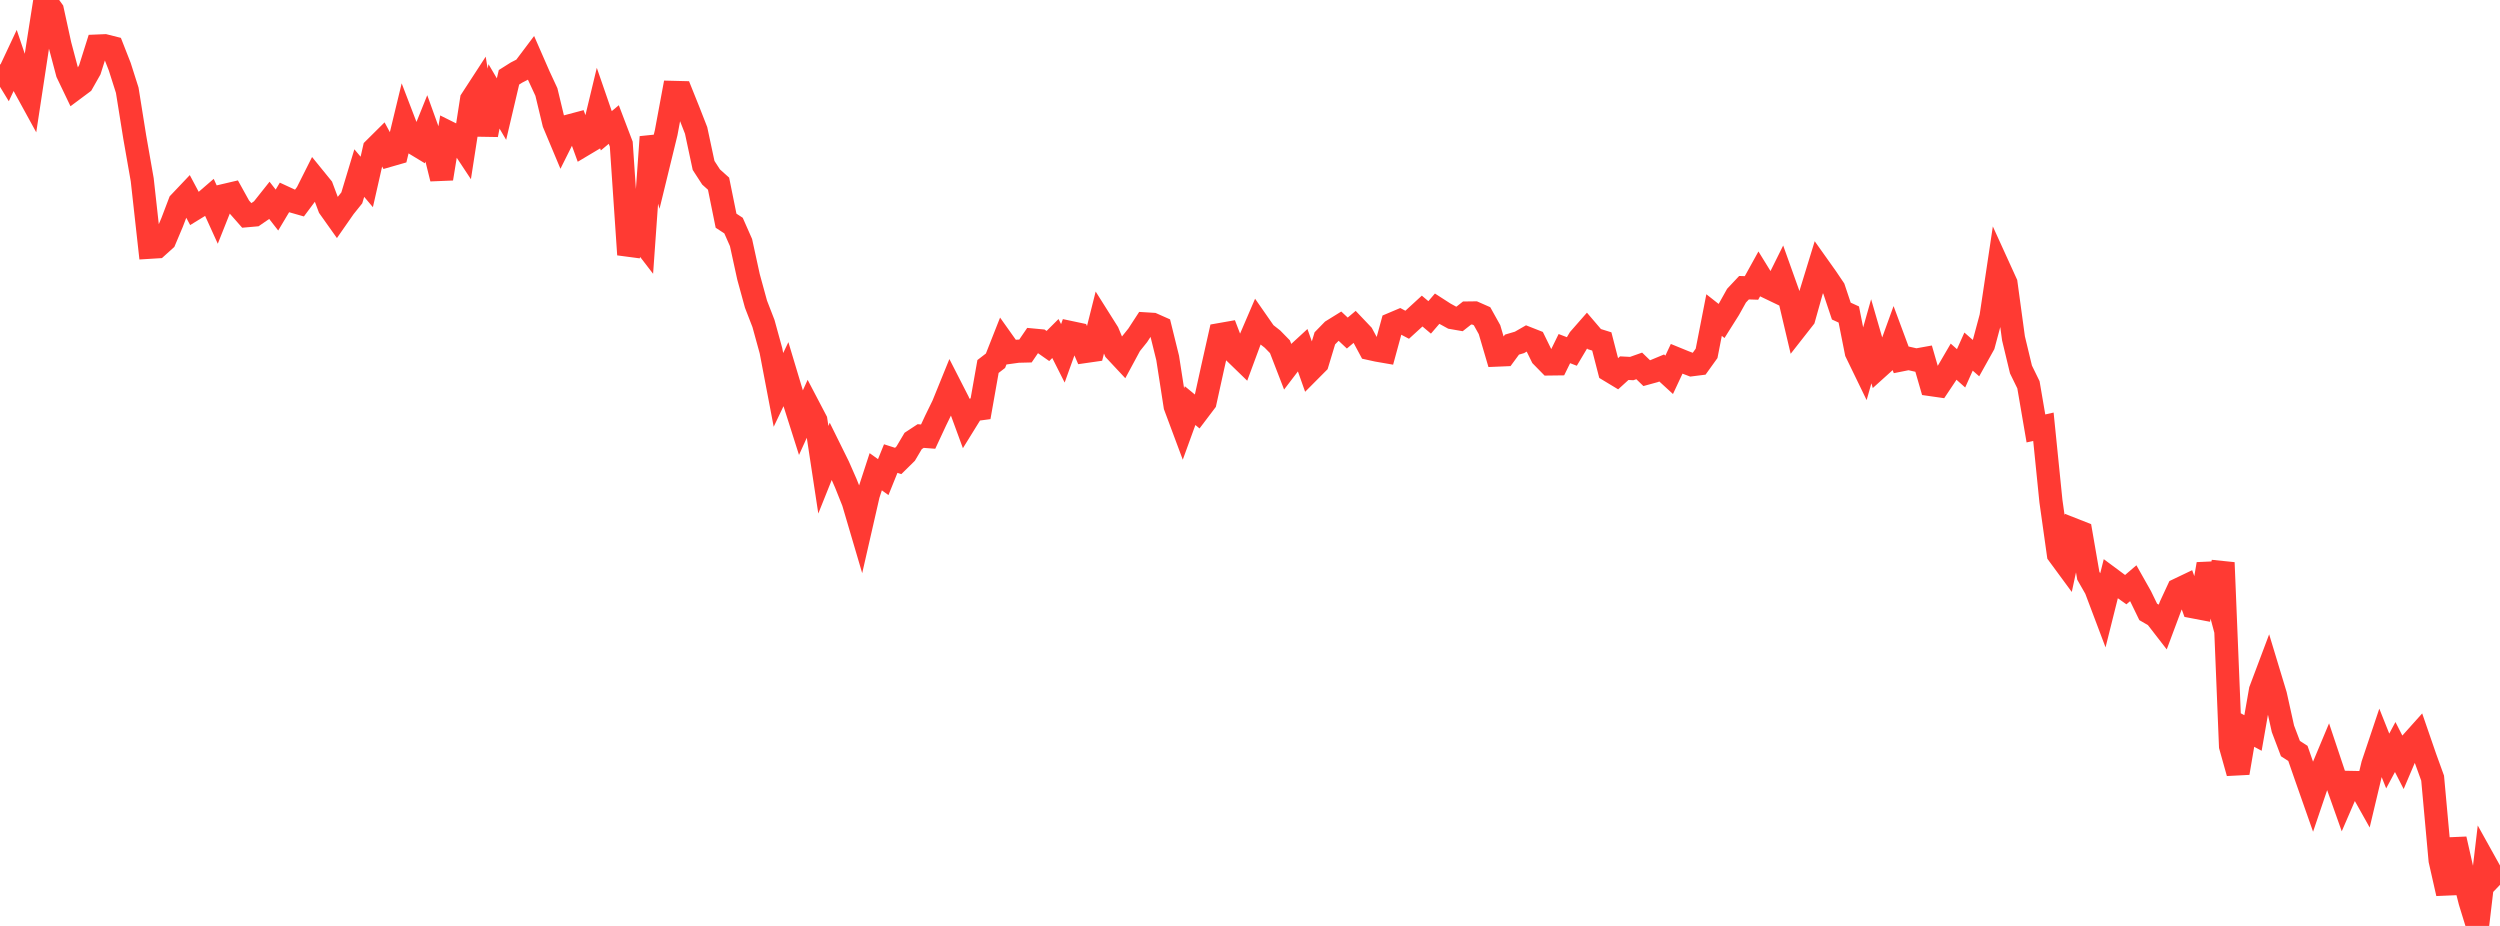 <?xml version="1.0" standalone="no"?>
<!DOCTYPE svg PUBLIC "-//W3C//DTD SVG 1.1//EN" "http://www.w3.org/Graphics/SVG/1.1/DTD/svg11.dtd">

<svg width="135" height="50" viewBox="0 0 135 50" preserveAspectRatio="none" 
  xmlns="http://www.w3.org/2000/svg"
  xmlns:xlink="http://www.w3.org/1999/xlink">


<polyline points="0.0, 3.486 0.404, 4.149 0.808, 3.288 1.213, 4.488 1.617, 5.225 2.021, 2.572 2.425, 0.0 2.829, 0.559 3.234, 2.414 3.638, 3.938 4.042, 4.782 4.446, 4.481 4.85, 3.768 5.254, 2.487 5.659, 2.47 6.063, 2.572 6.467, 3.602 6.871, 4.873 7.275, 7.398 7.68, 9.706 8.084, 13.352 8.488, 13.327 8.892, 12.963 9.296, 12.006 9.701, 10.941 10.105, 10.515 10.509, 11.274 10.913, 11.026 11.317, 10.677 11.722, 11.568 12.126, 10.553 12.53, 10.458 12.934, 11.188 13.338, 11.647 13.743, 11.611 14.147, 11.333 14.551, 10.824 14.955, 11.343 15.359, 10.666 15.763, 10.853 16.168, 10.969 16.572, 10.427 16.976, 9.623 17.38, 10.12 17.784, 11.199 18.189, 11.769 18.593, 11.189 18.997, 10.685 19.401, 9.346 19.805, 9.825 20.21, 8.04 20.614, 7.639 21.018, 8.386 21.422, 8.27 21.826, 6.599 22.231, 7.655 22.635, 7.9 23.039, 6.896 23.443, 8.018 23.847, 9.647 24.251, 7.171 24.656, 7.373 25.06, 7.984 25.464, 5.381 25.868, 4.76 26.272, 7.281 26.677, 5.204 27.081, 5.891 27.485, 4.174 27.889, 3.919 28.293, 3.712 28.698, 3.174 29.102, 4.098 29.506, 4.969 29.91, 6.652 30.314, 7.616 30.719, 6.805 31.123, 6.698 31.527, 7.811 31.931, 7.57 32.335, 5.889 32.74, 7.062 33.144, 6.724 33.548, 7.784 33.952, 13.748 34.356, 12.575 34.76, 13.1 35.165, 7.395 35.569, 8.822 35.973, 7.165 36.377, 4.99 36.781, 5 37.186, 6.009 37.59, 7.043 37.994, 8.934 38.398, 9.557 38.802, 9.919 39.207, 11.918 39.611, 12.182 40.015, 13.098 40.419, 14.949 40.823, 16.424 41.228, 17.47 41.632, 18.938 42.036, 21.055 42.44, 20.207 42.844, 21.552 43.249, 22.827 43.653, 21.935 44.057, 22.706 44.461, 25.367 44.865, 24.358 45.269, 25.176 45.674, 26.098 46.078, 27.11 46.482, 28.481 46.886, 26.714 47.29, 25.474 47.695, 25.764 48.099, 24.763 48.503, 24.892 48.907, 24.494 49.311, 23.812 49.716, 23.546 50.12, 23.577 50.524, 22.71 50.928, 21.883 51.332, 20.888 51.737, 21.68 52.141, 22.781 52.545, 22.128 52.949, 22.074 53.353, 19.79 53.757, 19.479 54.162, 18.452 54.566, 19.021 54.97, 18.965 55.374, 18.955 55.778, 18.363 56.183, 18.401 56.587, 18.684 56.991, 18.28 57.395, 19.08 57.799, 17.956 58.204, 18.042 58.608, 18.979 59.012, 18.921 59.416, 17.313 59.82, 17.954 60.225, 18.93 60.629, 19.362 61.033, 18.612 61.437, 18.109 61.841, 17.489 62.246, 17.514 62.65, 17.693 63.054, 19.331 63.458, 21.932 63.862, 23.015 64.266, 21.903 64.671, 22.238 65.075, 21.704 65.479, 19.867 65.883, 18.067 66.287, 17.996 66.692, 19.051 67.096, 19.443 67.5, 18.352 67.904, 17.412 68.308, 17.993 68.713, 18.311 69.117, 18.724 69.521, 19.769 69.925, 19.239 70.329, 18.867 70.734, 20.011 71.138, 19.605 71.542, 18.27 71.946, 17.856 72.35, 17.606 72.754, 17.985 73.159, 17.644 73.563, 18.069 73.967, 18.821 74.371, 18.91 74.775, 18.98 75.18, 17.495 75.584, 17.324 75.988, 17.537 76.392, 17.168 76.796, 16.797 77.201, 17.139 77.605, 16.67 78.009, 16.93 78.413, 17.152 78.817, 17.222 79.222, 16.903 79.626, 16.898 80.03, 17.076 80.434, 17.801 80.838, 19.175 81.243, 19.158 81.647, 18.609 82.051, 18.49 82.455, 18.258 82.859, 18.417 83.263, 19.241 83.668, 19.654 84.072, 19.649 84.476, 18.825 84.88, 18.979 85.284, 18.301 85.689, 17.839 86.093, 18.312 86.497, 18.438 86.901, 20.005 87.305, 20.249 87.71, 19.881 88.114, 19.902 88.518, 19.759 88.922, 20.15 89.326, 20.039 89.731, 19.871 90.135, 20.241 90.539, 19.377 90.943, 19.542 91.347, 19.696 91.751, 19.645 92.156, 19.081 92.56, 17.014 92.964, 17.332 93.368, 16.691 93.772, 15.967 94.177, 15.536 94.581, 15.549 94.985, 14.818 95.389, 15.474 95.793, 15.668 96.198, 14.852 96.602, 15.982 97.006, 17.696 97.41, 17.18 97.814, 15.741 98.219, 14.422 98.623, 14.991 99.027, 15.59 99.431, 16.798 99.835, 16.983 100.24, 19.023 100.644, 19.856 101.048, 18.429 101.452, 19.823 101.856, 19.459 102.26, 18.343 102.665, 19.434 103.069, 19.353 103.473, 19.445 103.877, 19.372 104.281, 20.77 104.686, 20.828 105.09, 20.223 105.494, 19.53 105.898, 19.89 106.302, 18.986 106.707, 19.341 107.111, 18.616 107.515, 17.109 107.919, 14.407 108.323, 15.294 108.728, 18.269 109.132, 19.951 109.536, 20.778 109.94, 23.136 110.344, 23.044 110.749, 27.053 111.153, 29.928 111.557, 30.477 111.961, 28.597 112.365, 28.756 112.769, 31.09 113.174, 31.798 113.578, 32.868 113.982, 31.254 114.386, 31.554 114.79, 31.841 115.195, 31.494 115.599, 32.21 116.003, 33.042 116.407, 33.276 116.811, 33.798 117.216, 32.714 117.62, 31.844 118.024, 31.651 118.428, 32.766 118.832, 32.843 119.237, 30.459 119.641, 31.984 120.045, 30.382 120.449, 40.295 120.853, 41.738 121.257, 39.364 121.662, 39.582 122.066, 37.272 122.47, 36.198 122.874, 37.531 123.278, 39.355 123.683, 40.423 124.087, 40.683 124.491, 41.847 124.895, 42.997 125.299, 41.804 125.704, 40.836 126.108, 42.044 126.512, 43.184 126.916, 42.251 127.32, 42.259 127.725, 42.982 128.129, 41.286 128.533, 40.081 128.937, 41.094 129.341, 40.339 129.746, 41.133 130.15, 40.184 130.554, 39.733 130.958, 40.904 131.362, 42.02 131.766, 46.457 132.171, 48.249 132.575, 45.31 132.979, 47.095 133.383, 48.688 133.787, 50.0 134.192, 46.571 134.596, 47.298 135.0, 46.875" fill="none" stroke="#ff3a33" stroke-width="1.25"/>

</svg>